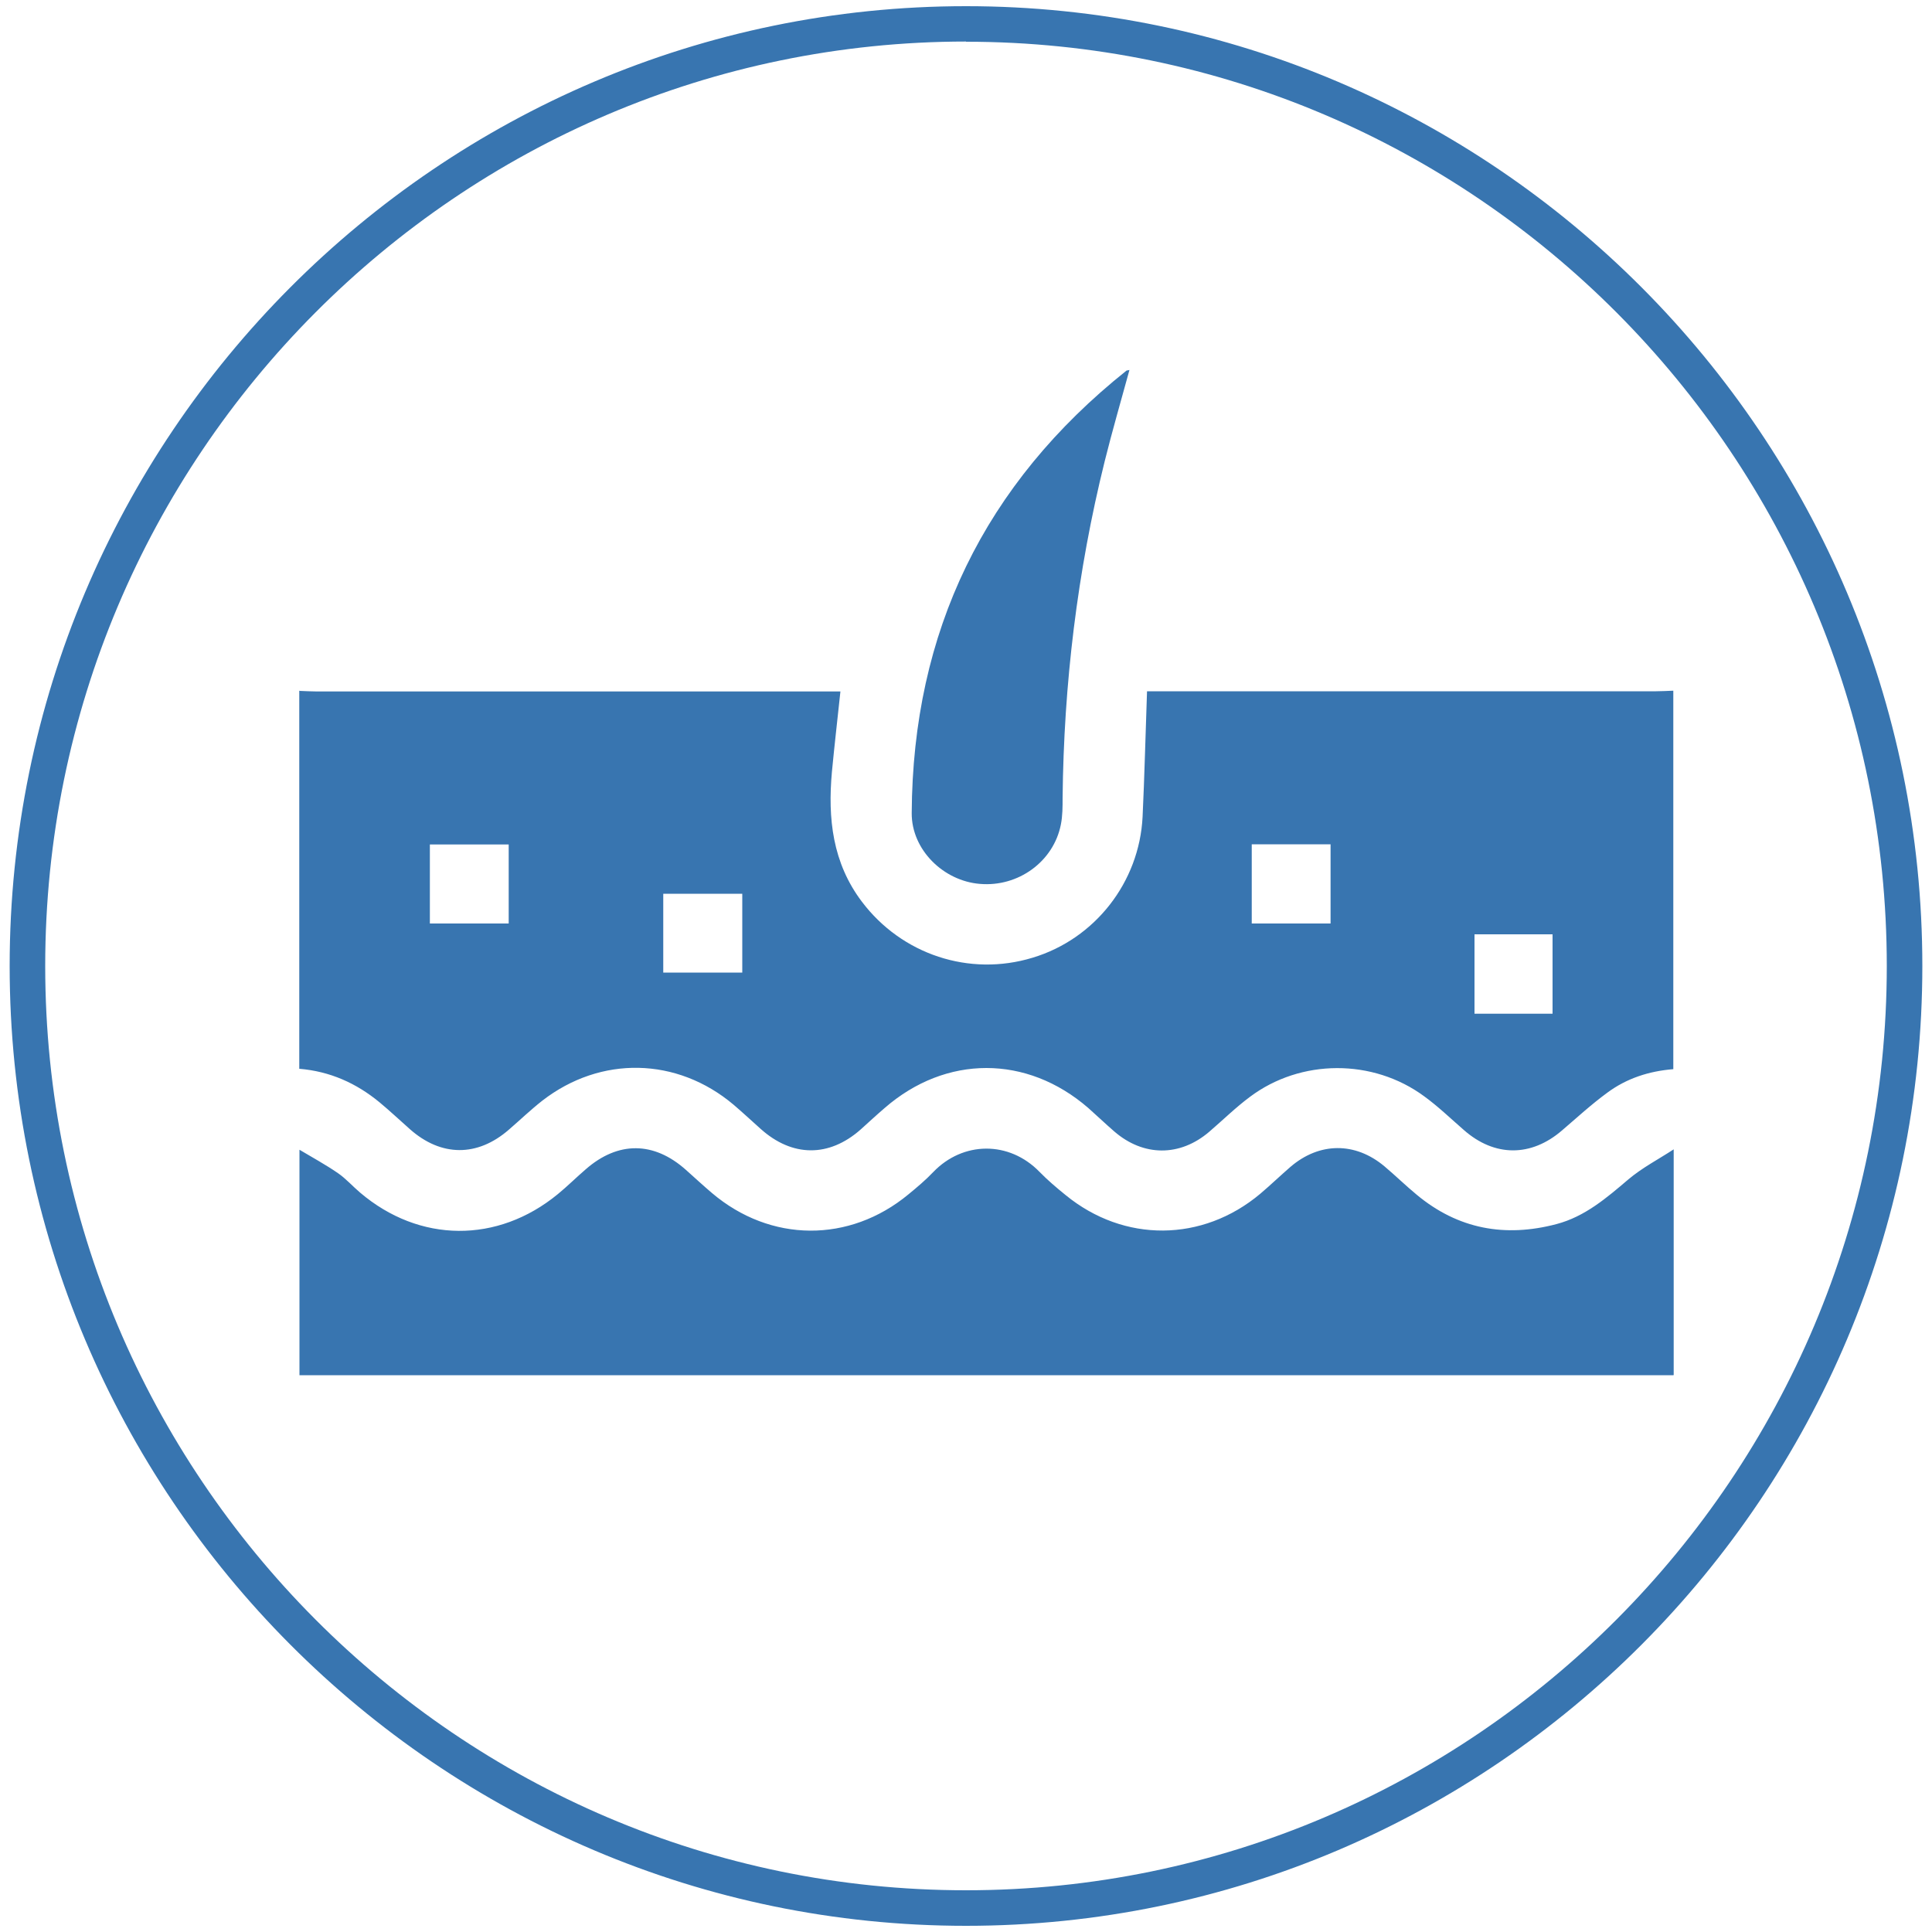 <svg xmlns="http://www.w3.org/2000/svg" id="_&#x5716;&#x5C64;_1" data-name="&#x5716;&#x5C64; 1" viewBox="0 0 100 100"><defs><style>      .cls-1 {        fill: #3875b0;      }    </style></defs><path class="cls-1" d="m50,99.68C22.71,99.68.5,77.4.5,50S22.71.32,50,.32s49.5,22.29,49.5,49.68-22.21,49.68-49.5,49.68Zm0-97.53C23.72,2.16,2.34,23.62,2.34,50s21.38,47.84,47.66,47.84,47.66-21.46,47.66-47.84S76.28,2.16,50,2.16Z"></path><g><path class="cls-1" d="m15.5,35.76c.3.01.6.03.9.03,8.75,0,17.5,0,26.24,0h.86c-.15,1.42-.31,2.79-.44,4.16-.22,2.41.03,4.71,1.55,6.72,2.06,2.73,5.56,3.9,8.84,2.9,3.22-.97,5.52-3.9,5.69-7.29.1-2.12.15-4.25.23-6.5.36,0,.65,0,.93,0,8.47,0,16.94,0,25.41,0,.3,0,.6-.02.9-.03v19.59c-1.25.1-2.41.47-3.42,1.22-.82.6-1.57,1.29-2.34,1.95-1.6,1.38-3.49,1.38-5.08-.02-.68-.59-1.33-1.22-2.06-1.75-2.65-1.95-6.38-1.94-9.01.03-.74.55-1.4,1.2-2.11,1.81-1.52,1.3-3.41,1.29-4.92-.02-.45-.39-.89-.81-1.34-1.21-3.18-2.76-7.37-2.76-10.54,0-.42.36-.83.74-1.24,1.11-1.64,1.45-3.54,1.44-5.18-.03-.47-.42-.92-.84-1.4-1.25-2.93-2.47-6.88-2.55-9.9-.21-.6.47-1.15,1-1.73,1.5-1.63,1.42-3.51,1.41-5.13-.03-.52-.46-1.03-.94-1.56-1.38-1.21-1-2.58-1.61-4.16-1.74,0-6.53,0-13.06,0-19.59Zm64.86,16.71v-4.11h-4.04v4.11h4.04Zm-58.11-4.67h4.08v-4.09h-4.08v4.09Zm12.08-1.54v4.08h4.09v-4.08h-4.09Zm34.54-2.56h-4.08v4.1h4.08v-4.1Z"></path><path class="cls-1" d="m86.62,71.18H15.5c0-3.89,0-7.78,0-11.67.67.4,1.35.77,1.99,1.21.42.29.76.68,1.15,1.01,3.07,2.61,7.11,2.64,10.23.08.5-.41.96-.87,1.45-1.29,1.67-1.46,3.52-1.45,5.18.03.45.4.89.81,1.35,1.2,3.03,2.57,7.11,2.6,10.17.07.45-.37.89-.74,1.29-1.16,1.53-1.59,3.92-1.63,5.5,0,.42.43.88.82,1.35,1.2,3.02,2.47,7.08,2.44,10.07-.07.53-.45,1.03-.93,1.56-1.39,1.5-1.29,3.36-1.3,4.87-.03.57.48,1.1,1,1.67,1.47,2.14,1.78,4.57,2.22,7.23,1.52,1.48-.39,2.6-1.36,3.73-2.32.71-.6,1.56-1.04,2.34-1.55v11.67Z"></path><path class="cls-1" d="m58.46,19.15c-.44,1.61-.89,3.15-1.28,4.72-1.42,5.72-2.12,11.54-2.18,17.43,0,.46,0,.93-.09,1.38-.38,1.92-2.21,3.24-4.19,3.07-1.88-.15-3.54-1.76-3.53-3.66.05-9.4,3.76-17.04,11.12-22.91.02-.01.04,0,.15-.03Z"></path></g></svg>